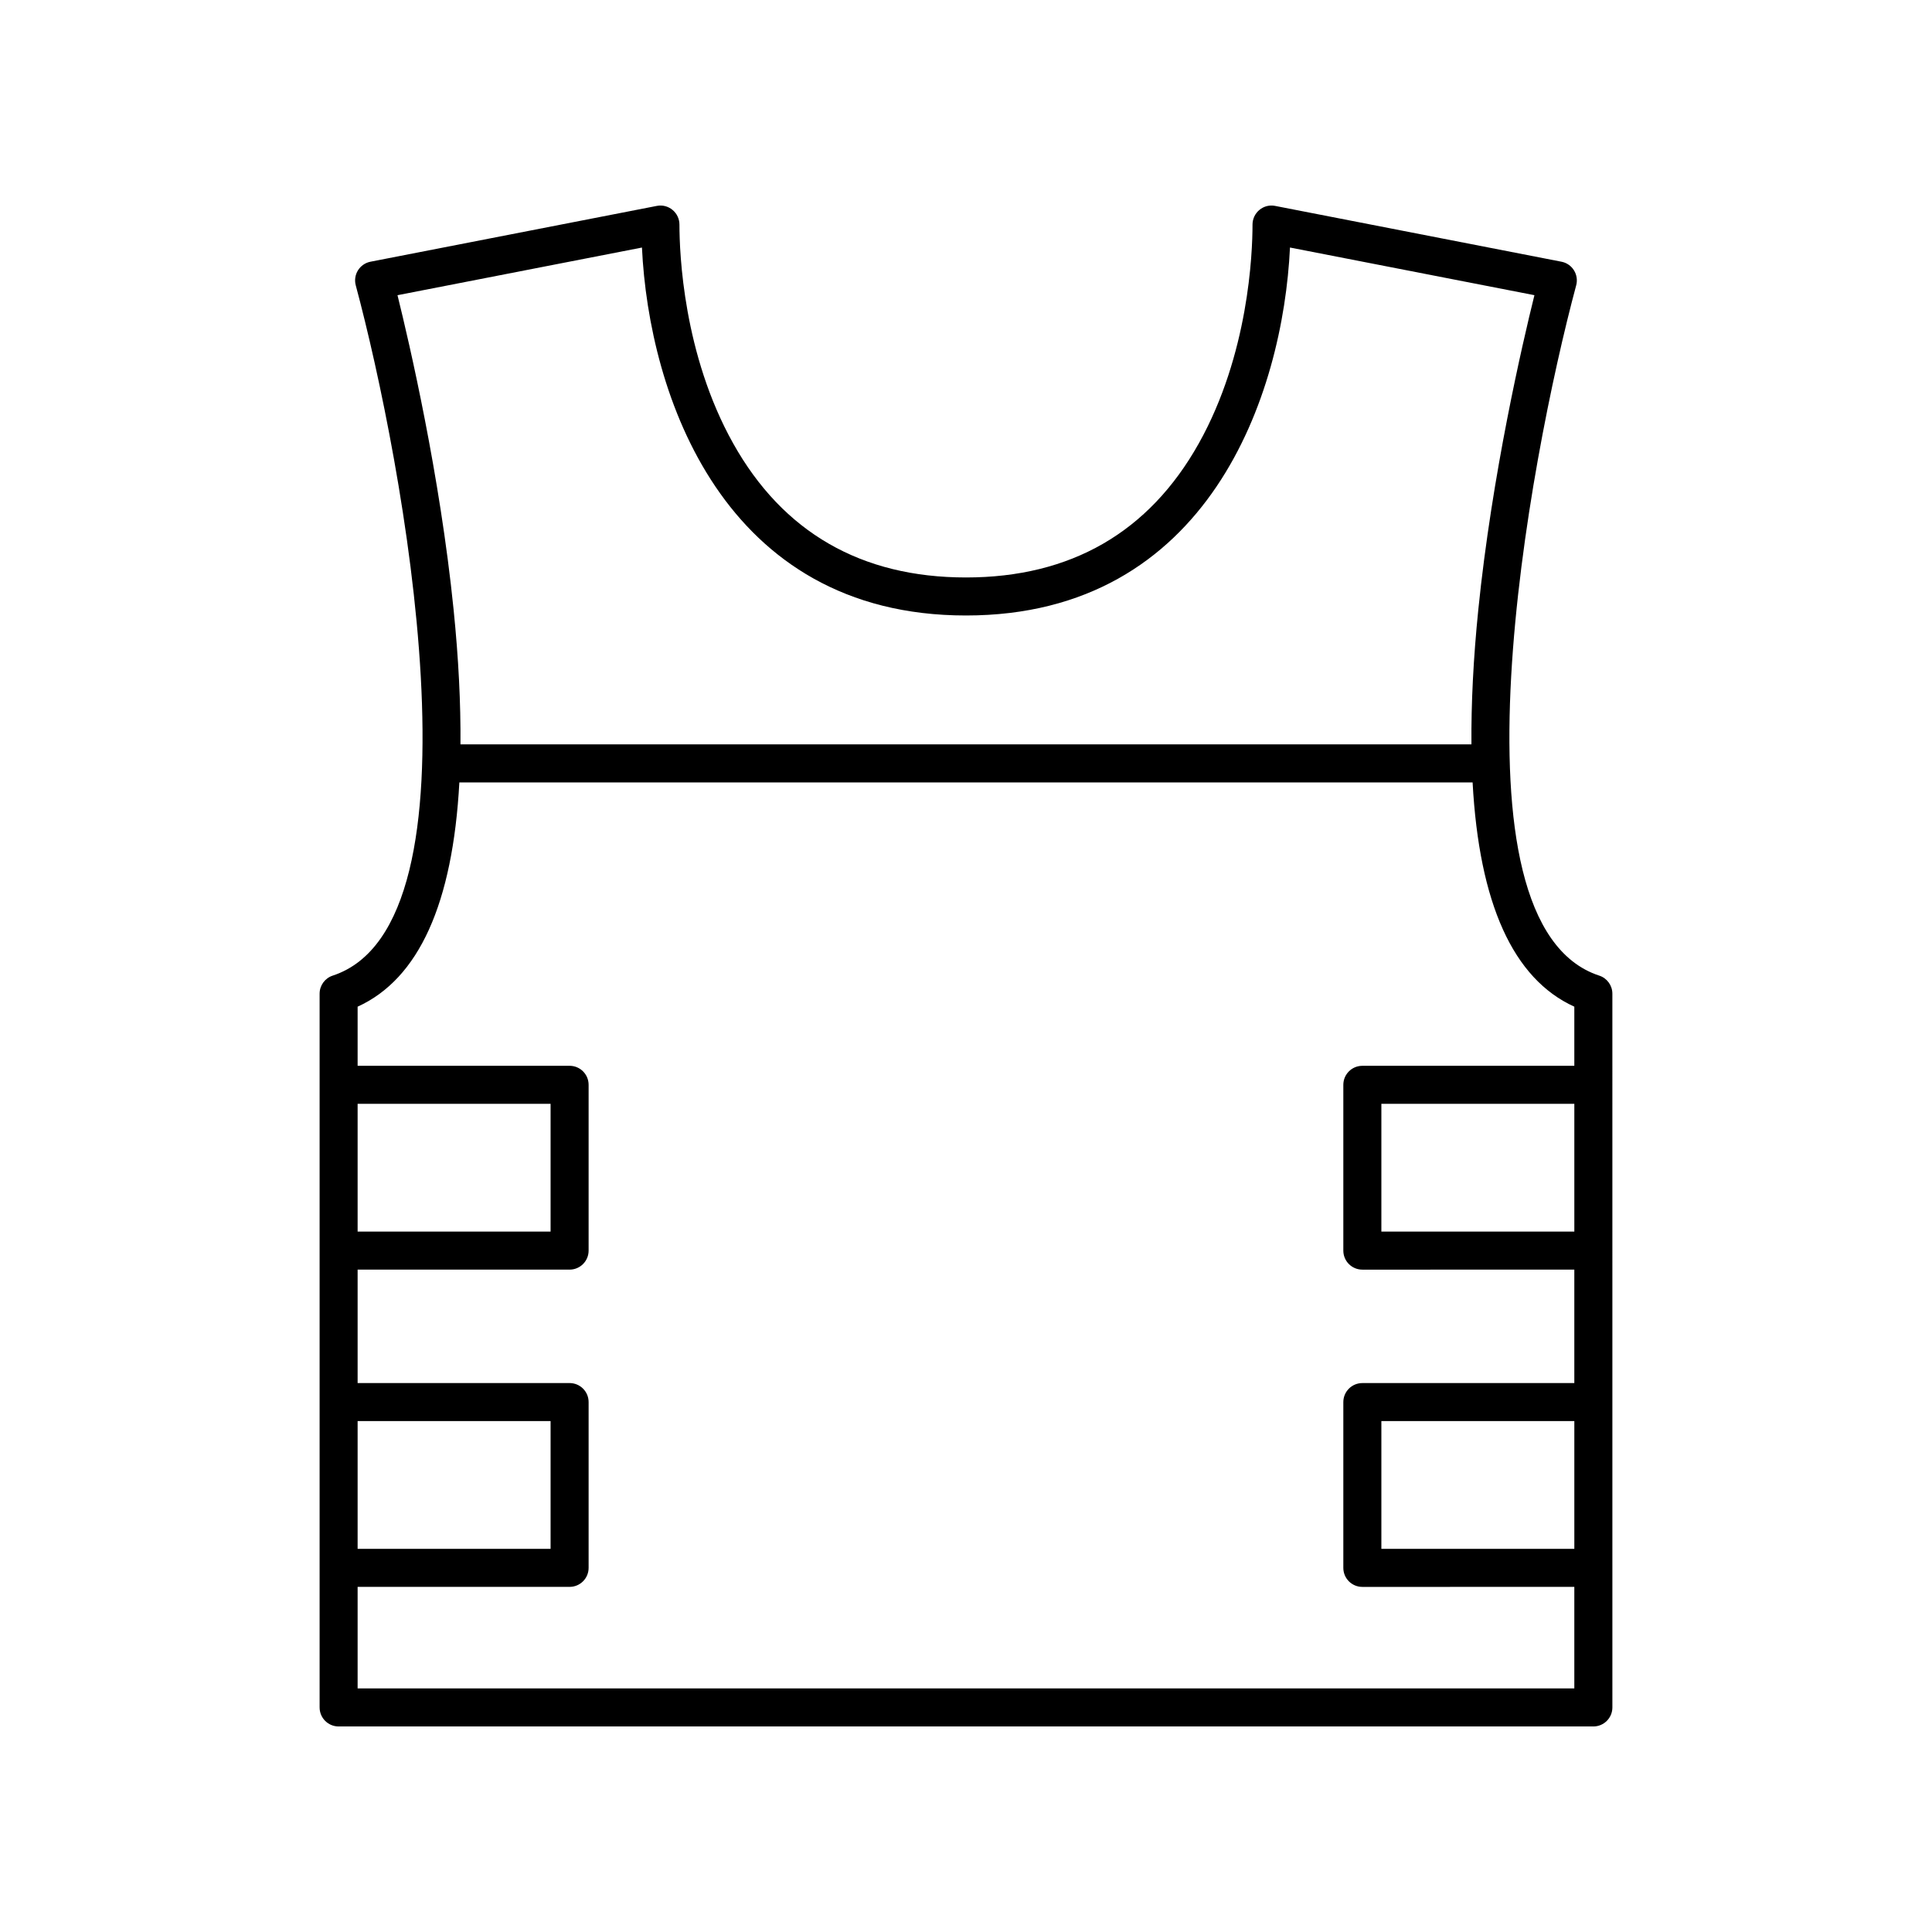 <?xml version="1.0" encoding="UTF-8"?>
<!-- Uploaded to: ICON Repo, www.iconrepo.com, Generator: ICON Repo Mixer Tools -->
<svg fill="#000000" width="800px" height="800px" version="1.1" viewBox="144 144 512 512" xmlns="http://www.w3.org/2000/svg">
 <path d="m567.82 402.55c-41.672-13.656-18.543-136.69-6.113-182.94 0.363-1.348 0.148-2.789-0.594-3.977-0.738-1.188-1.938-2.012-3.309-2.277l-75.875-14.789c-1.484-0.301-3.008 0.094-4.168 1.059-1.156 0.957-1.832 2.383-1.832 3.887 0 7.641-1.027 34.395-14.238 57.996-13.199 23.574-33.957 35.523-61.695 35.523-27.742 0-48.5-11.949-61.695-35.523-13.215-23.598-14.242-50.355-14.242-57.996 0-1.504-0.676-2.934-1.836-3.887-1.16-0.961-2.688-1.359-4.168-1.059l-75.875 14.789c-1.371 0.266-2.57 1.094-3.309 2.277-0.742 1.188-0.953 2.629-0.594 3.977 12.43 46.25 35.559 169.28-6.113 182.94-2.066 0.68-3.465 2.609-3.465 4.789v189.15c0 2.785 2.254 5.039 5.039 5.039h332.52c2.781 0 5.039-2.254 5.039-5.039l-0.004-189.15c0-2.18-1.398-4.109-3.469-4.789zm-6.606 67.832h-51.137v-33.859h51.137zm0 84.078h-51.137v-33.859h51.137zm-311.87-332.23 64.781-12.629c1.832 38.867 21.434 97.508 85.867 97.508s84.035-58.641 85.867-97.512l64.781 12.629c-3.188 12.855-11.238 47.539-14.867 83.277-1.332 13.121-1.91 24.996-1.824 35.762l-267.92 0.004c0.086-10.766-0.492-22.645-1.824-35.762-3.629-35.742-11.68-70.422-14.863-83.277zm-10.57 298.37h51.137v33.859h-51.137zm0-84.078h51.137v33.859h-51.137zm0 154.93v-26.914h56.176c2.781 0 5.039-2.254 5.039-5.039v-43.934c0-2.785-2.254-5.039-5.039-5.039l-56.176 0.004v-30.066h56.176c2.781 0 5.039-2.254 5.039-5.039v-43.938c0-2.785-2.254-5.039-5.039-5.039l-56.176 0.004v-15.672c16.227-7.379 25.215-27.332 26.961-59.43h268.52c1.742 32.098 10.73 52.051 26.957 59.43v15.672h-56.176c-2.781 0-5.039 2.254-5.039 5.039v43.938c0 2.785 2.254 5.039 5.039 5.039l56.176-0.004v30.066h-56.176c-2.781 0-5.039 2.254-5.039 5.039v43.938c0 2.785 2.254 5.039 5.039 5.039l56.176-0.004v26.91z"/>
</svg>